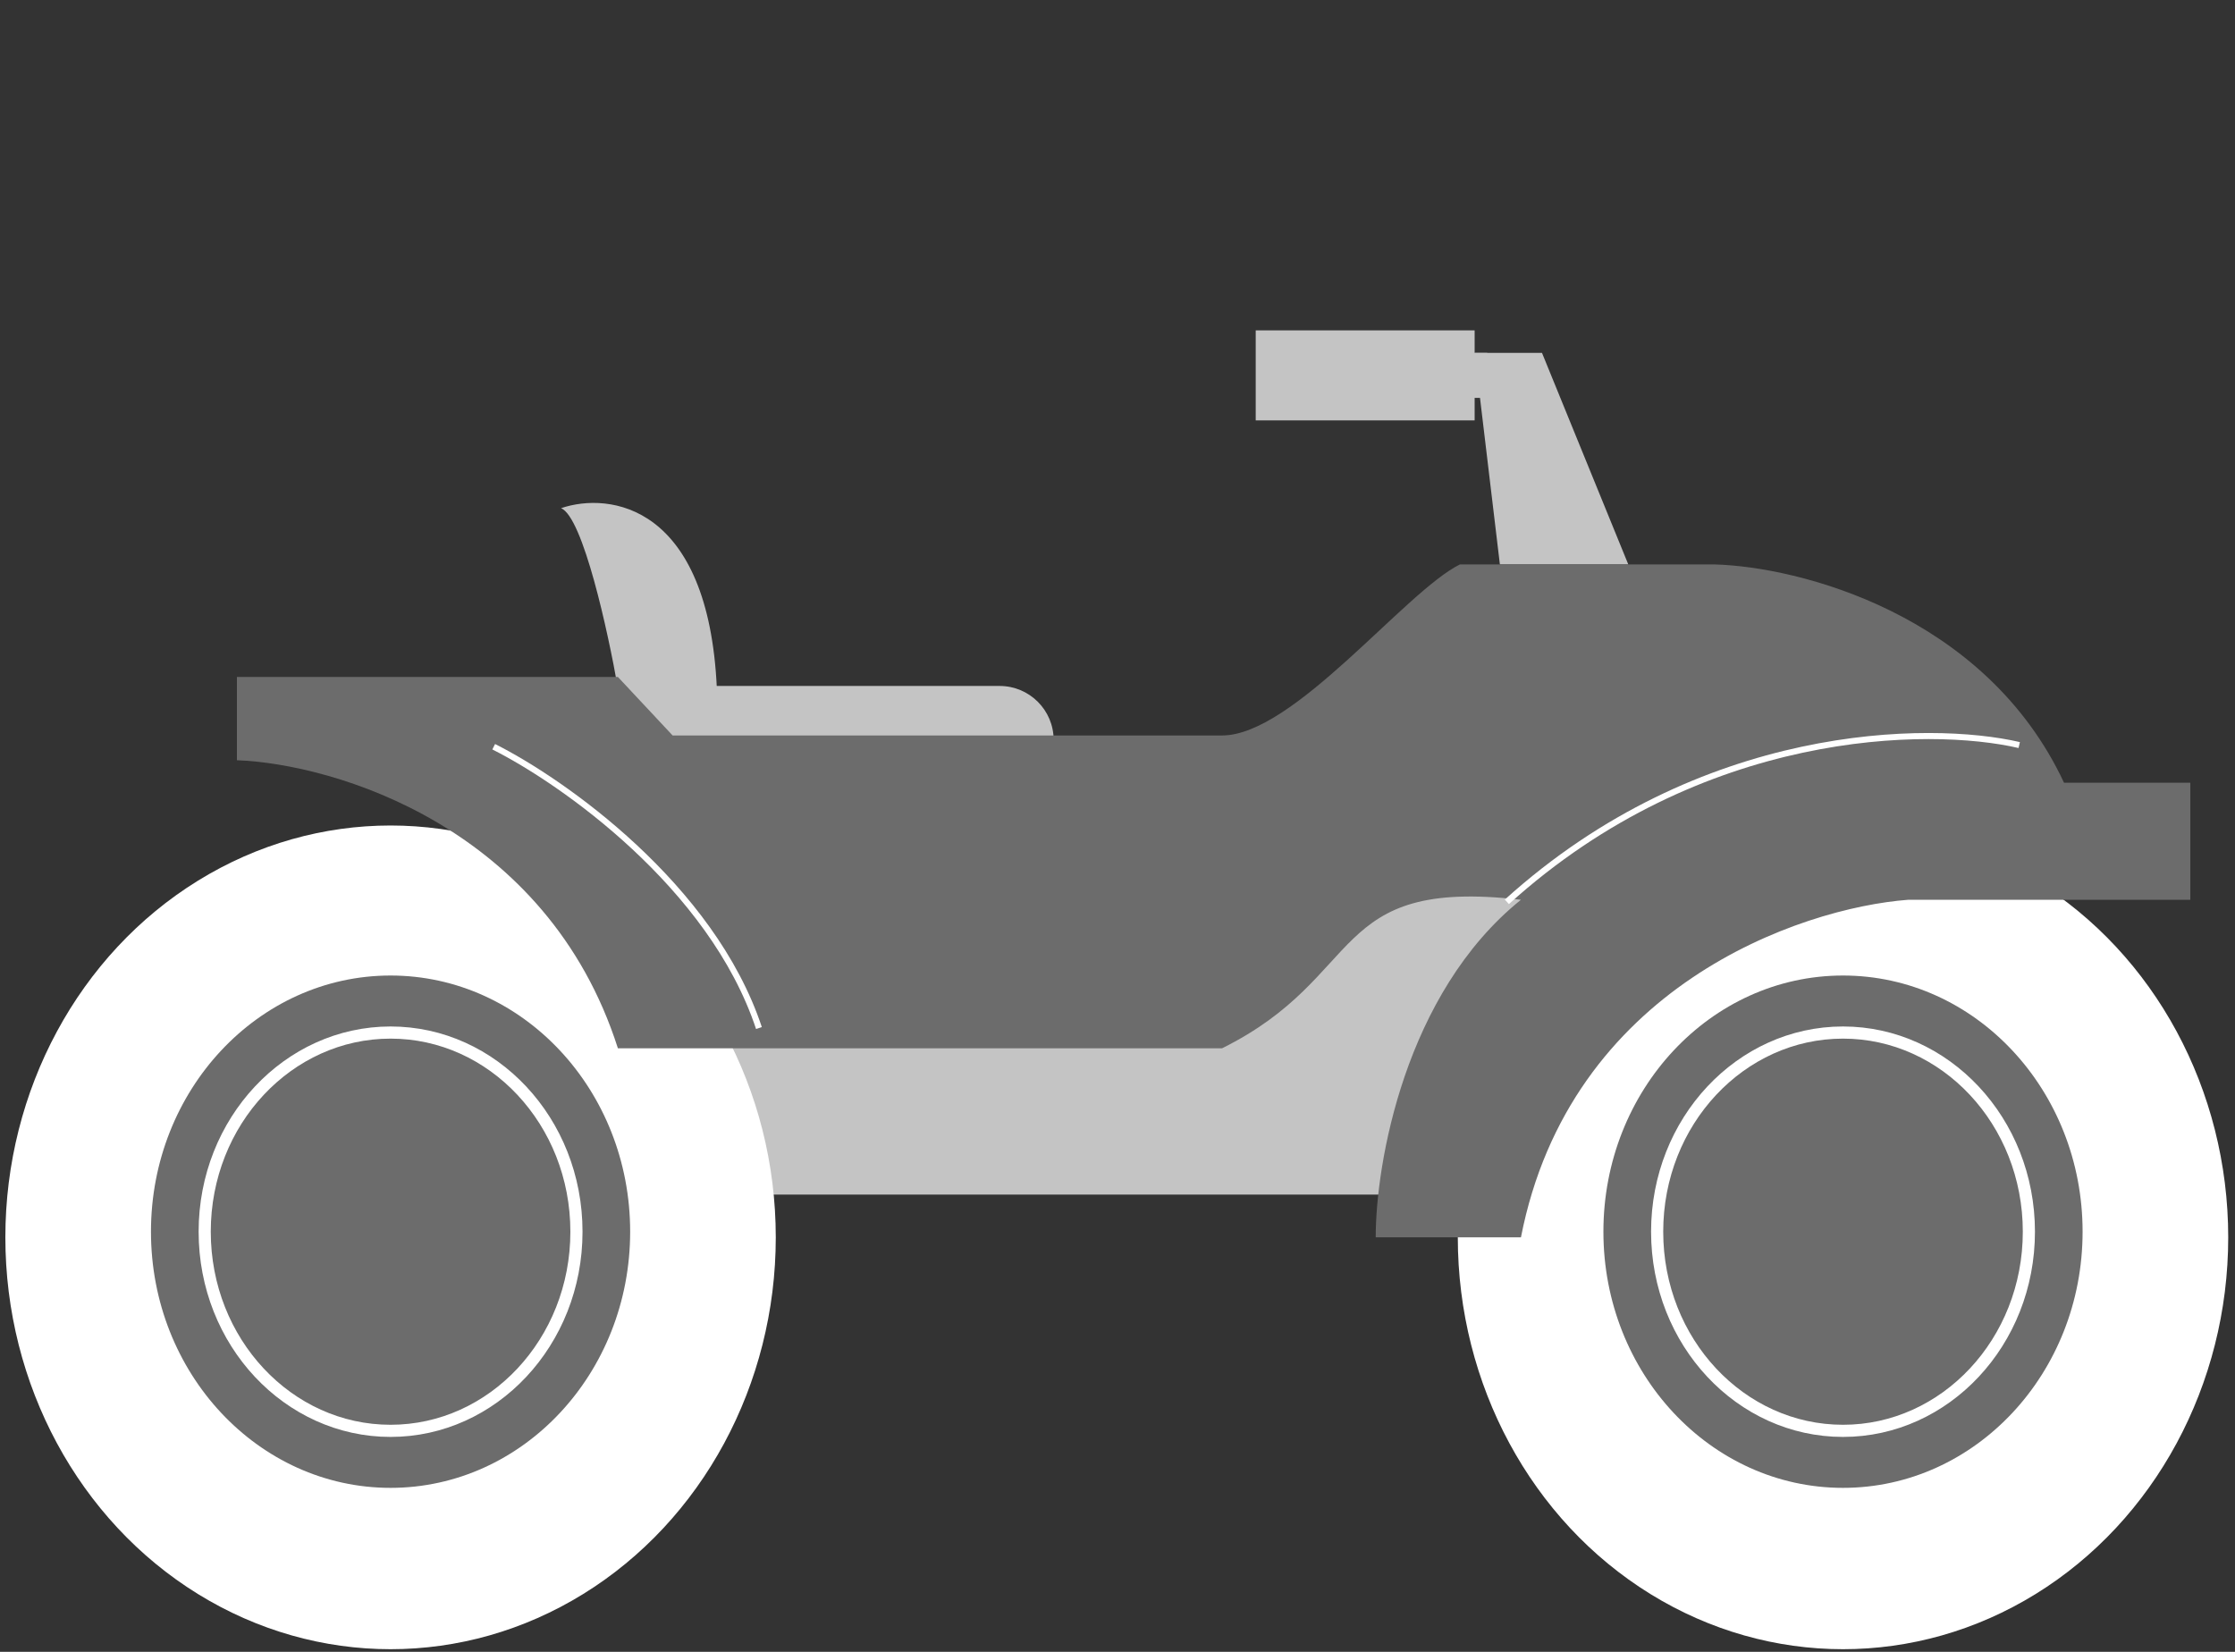 <svg width="184" height="136" viewBox="0 0 184 136" fill="none" xmlns="http://www.w3.org/2000/svg">
<rect x="0" y="0" width="184" height="136" fill="#333333" stroke="none"/>
<rect x="103.379" y="27.2" width="18.023" height="7.412" fill="#C4C4C4"/>
<rect x="113.43" y="29.053" width="9.011" height="3.706" fill="#C4C4C4"/>
<path d="M121.401 29.053H126.947L134.052 46.471H123.481L121.401 29.053Z" fill="#C4C4C4"/>
<path d="M51.044 56.477H82.296C84.752 56.477 86.743 58.468 86.743 60.924H51.044V56.477Z" fill="#C4C4C4"/>
<path d="M50.87 56.662H59.015C58.322 41.542 50.177 40.48 46.191 41.839C47.994 42.58 50.062 52.03 50.87 56.662Z" fill="#C4C4C4"/>
<rect x="40.645" y="61.294" width="125.119" height="37.059" fill="#C4C4C4"/>
<ellipse cx="151.729" cy="101.874" rx="31.713" ry="33.909" fill="white"/>
<ellipse cx="151.728" cy="101.408" rx="19.725" ry="21.091" fill="#6C6C6C"/>
<path d="M167.031 101.408C167.031 110.496 160.149 117.805 151.729 117.805C143.309 117.805 136.427 110.496 136.427 101.408C136.427 92.321 143.309 85.012 151.729 85.012C160.149 85.012 167.031 92.321 167.031 101.408Z" stroke="white"/>
<ellipse cx="32.154" cy="101.874" rx="31.713" ry="33.909" fill="white"/>
<ellipse cx="32.154" cy="101.408" rx="19.725" ry="21.091" fill="#6C6C6C"/>
<path d="M47.457 101.408C47.457 110.496 40.575 117.805 32.155 117.805C23.735 117.805 16.852 110.496 16.852 101.408C16.852 92.321 23.735 85.012 32.155 85.012C40.575 85.012 47.457 92.321 47.457 101.408Z" stroke="white"/>
<path d="M19.504 62.591V55.736H50.87L55.376 60.553H100.606C106.498 60.553 115.683 48.694 120.189 46.471H141.157C148.031 46.656 163.408 50.51 169.924 64.444H180.322V74.08H157.1C148.147 74.759 129.235 81.269 125.214 101.874H113.257C113.257 95.821 115.648 81.788 125.214 74.08C109.271 72.227 112.564 80.38 100.606 86.309H50.87C45.048 68.076 27.533 62.9 19.504 62.591Z" fill="#6C6C6C"/>
<path d="M40.645 61.48C46.306 64.321 58.599 72.931 62.481 84.641" stroke="white" stroke-width="0.5"/>
<path d="M166.235 61.342C158.83 59.621 140.028 59.793 124.055 74.25" stroke="white" stroke-width="0.5"/>
</svg>
